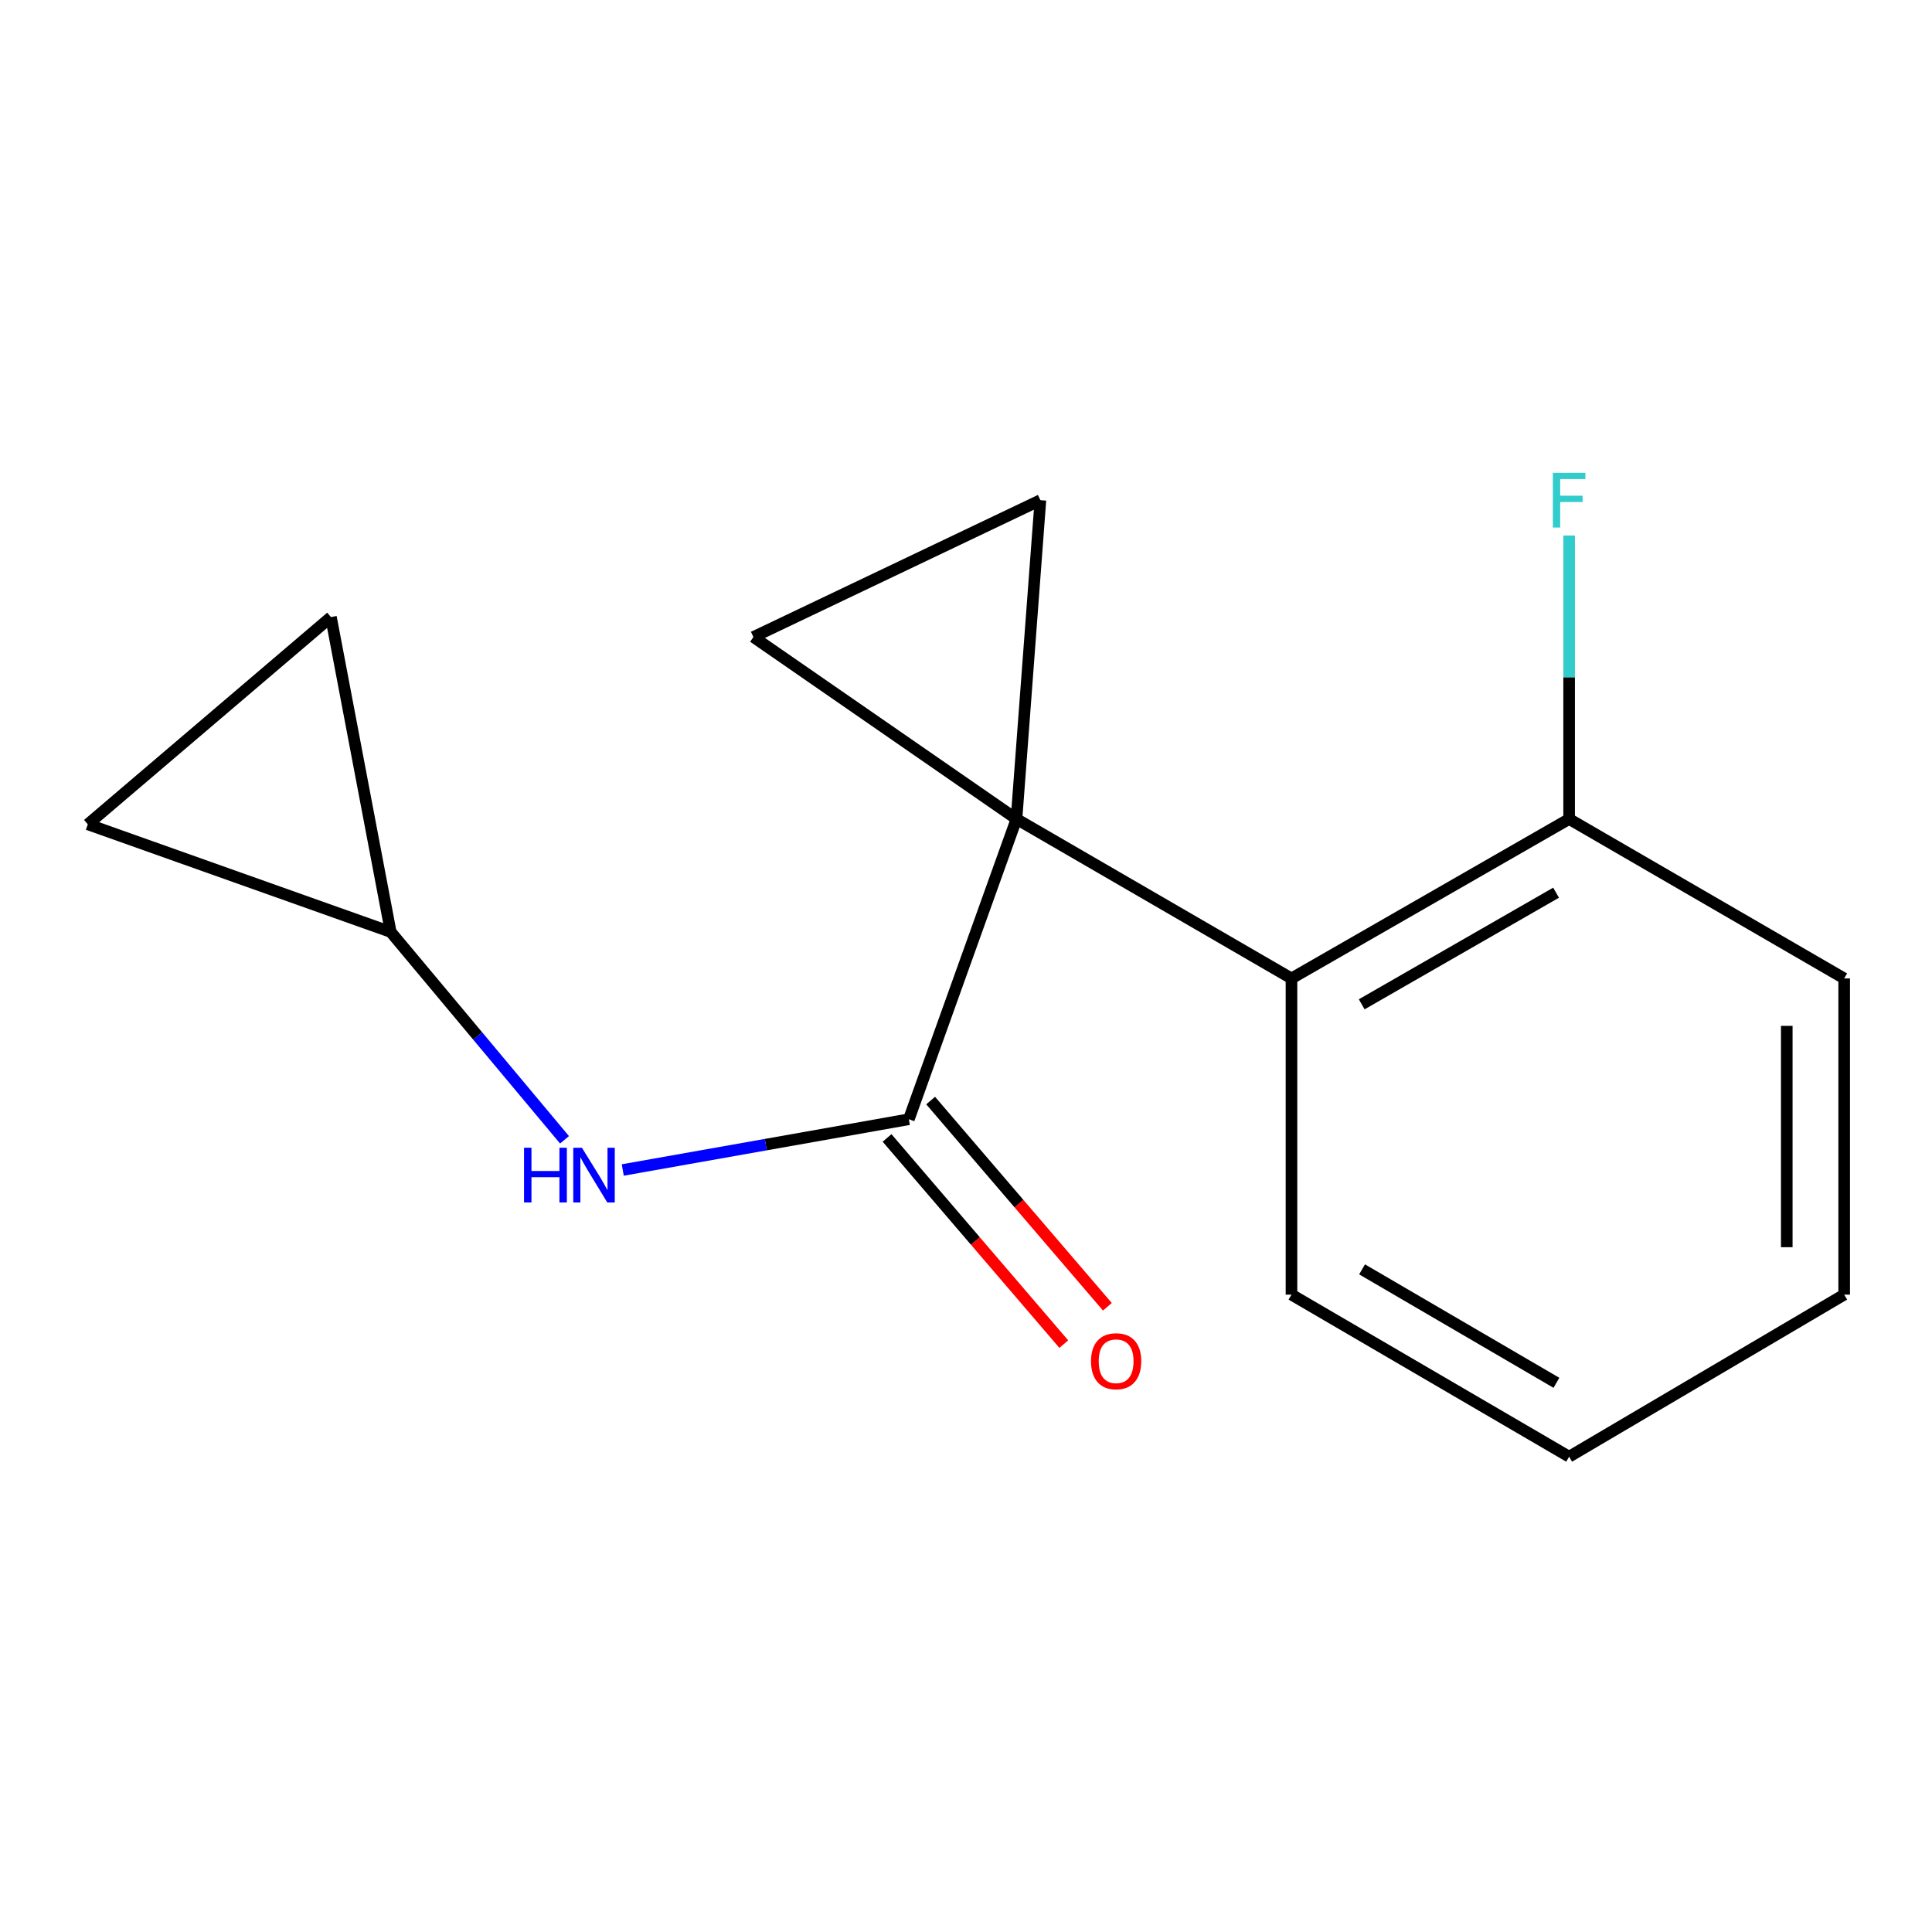 <?xml version='1.0' encoding='iso-8859-1'?>
<svg version='1.1' baseProfile='full'
              xmlns='http://www.w3.org/2000/svg'
                      xmlns:rdkit='http://www.rdkit.org/xml'
                      xmlns:xlink='http://www.w3.org/1999/xlink'
                  xml:space='preserve'
width='1000px' height='1000px' viewBox='0 0 1000 1000'>
<!-- END OF HEADER -->
<rect style='opacity:1.0;fill:#FFFFFF;stroke:none' width='1000' height='1000' x='0' y='0'> </rect>
<path class='bond-0' d='M 526.133,423.91 L 470.417,579.321' style='fill:none;fill-rule:evenodd;stroke:#000000;stroke-width:6px;stroke-linecap:butt;stroke-linejoin:miter;stroke-opacity:1' />
<path class='bond-1' d='M 526.133,423.91 L 538.514,258.891' style='fill:none;fill-rule:evenodd;stroke:#000000;stroke-width:6px;stroke-linecap:butt;stroke-linejoin:miter;stroke-opacity:1' />
<path class='bond-2' d='M 526.133,423.91 L 389.971,329.713' style='fill:none;fill-rule:evenodd;stroke:#000000;stroke-width:6px;stroke-linecap:butt;stroke-linejoin:miter;stroke-opacity:1' />
<path class='bond-3' d='M 526.133,423.91 L 668.469,506.436' style='fill:none;fill-rule:evenodd;stroke:#000000;stroke-width:6px;stroke-linecap:butt;stroke-linejoin:miter;stroke-opacity:1' />
<path class='bond-4' d='M 470.417,579.321 L 396.378,592.455' style='fill:none;fill-rule:evenodd;stroke:#000000;stroke-width:6px;stroke-linecap:butt;stroke-linejoin:miter;stroke-opacity:1' />
<path class='bond-4' d='M 396.378,592.455 L 322.339,605.589' style='fill:none;fill-rule:evenodd;stroke:#0000FF;stroke-width:6px;stroke-linecap:butt;stroke-linejoin:miter;stroke-opacity:1' />
<path class='bond-8' d='M 459.136,588.991 L 504.877,642.354' style='fill:none;fill-rule:evenodd;stroke:#000000;stroke-width:6px;stroke-linecap:butt;stroke-linejoin:miter;stroke-opacity:1' />
<path class='bond-8' d='M 504.877,642.354 L 550.618,695.717' style='fill:none;fill-rule:evenodd;stroke:#FF0000;stroke-width:6px;stroke-linecap:butt;stroke-linejoin:miter;stroke-opacity:1' />
<path class='bond-8' d='M 481.697,569.652 L 527.438,623.015' style='fill:none;fill-rule:evenodd;stroke:#000000;stroke-width:6px;stroke-linecap:butt;stroke-linejoin:miter;stroke-opacity:1' />
<path class='bond-8' d='M 527.438,623.015 L 573.179,676.378' style='fill:none;fill-rule:evenodd;stroke:#FF0000;stroke-width:6px;stroke-linecap:butt;stroke-linejoin:miter;stroke-opacity:1' />
<path class='bond-15' d='M 538.514,258.891 L 389.971,329.713' style='fill:none;fill-rule:evenodd;stroke:#000000;stroke-width:6px;stroke-linecap:butt;stroke-linejoin:miter;stroke-opacity:1' />
<path class='bond-9' d='M 668.469,506.436 L 812.176,423.91' style='fill:none;fill-rule:evenodd;stroke:#000000;stroke-width:6px;stroke-linecap:butt;stroke-linejoin:miter;stroke-opacity:1' />
<path class='bond-9' d='M 704.823,519.826 L 805.418,462.058' style='fill:none;fill-rule:evenodd;stroke:#000000;stroke-width:6px;stroke-linecap:butt;stroke-linejoin:miter;stroke-opacity:1' />
<path class='bond-11' d='M 668.469,506.436 L 668.469,670.102' style='fill:none;fill-rule:evenodd;stroke:#000000;stroke-width:6px;stroke-linecap:butt;stroke-linejoin:miter;stroke-opacity:1' />
<path class='bond-5' d='M 292.192,589.967 L 247.214,536.175' style='fill:none;fill-rule:evenodd;stroke:#0000FF;stroke-width:6px;stroke-linecap:butt;stroke-linejoin:miter;stroke-opacity:1' />
<path class='bond-5' d='M 247.214,536.175 L 202.236,482.383' style='fill:none;fill-rule:evenodd;stroke:#000000;stroke-width:6px;stroke-linecap:butt;stroke-linejoin:miter;stroke-opacity:1' />
<path class='bond-6' d='M 202.236,482.383 L 45.455,426.667' style='fill:none;fill-rule:evenodd;stroke:#000000;stroke-width:6px;stroke-linecap:butt;stroke-linejoin:miter;stroke-opacity:1' />
<path class='bond-7' d='M 202.236,482.383 L 171.299,319.395' style='fill:none;fill-rule:evenodd;stroke:#000000;stroke-width:6px;stroke-linecap:butt;stroke-linejoin:miter;stroke-opacity:1' />
<path class='bond-17' d='M 45.455,426.667 L 171.299,319.395' style='fill:none;fill-rule:evenodd;stroke:#000000;stroke-width:6px;stroke-linecap:butt;stroke-linejoin:miter;stroke-opacity:1' />
<path class='bond-10' d='M 812.176,423.91 L 812.176,350.543' style='fill:none;fill-rule:evenodd;stroke:#000000;stroke-width:6px;stroke-linecap:butt;stroke-linejoin:miter;stroke-opacity:1' />
<path class='bond-10' d='M 812.176,350.543 L 812.176,277.177' style='fill:none;fill-rule:evenodd;stroke:#33CCCC;stroke-width:6px;stroke-linecap:butt;stroke-linejoin:miter;stroke-opacity:1' />
<path class='bond-12' d='M 812.176,423.91 L 954.545,506.436' style='fill:none;fill-rule:evenodd;stroke:#000000;stroke-width:6px;stroke-linecap:butt;stroke-linejoin:miter;stroke-opacity:1' />
<path class='bond-13' d='M 668.469,670.102 L 812.176,753.982' style='fill:none;fill-rule:evenodd;stroke:#000000;stroke-width:6px;stroke-linecap:butt;stroke-linejoin:miter;stroke-opacity:1' />
<path class='bond-13' d='M 705.005,657.02 L 805.6,715.736' style='fill:none;fill-rule:evenodd;stroke:#000000;stroke-width:6px;stroke-linecap:butt;stroke-linejoin:miter;stroke-opacity:1' />
<path class='bond-16' d='M 954.545,506.436 L 954.545,670.102' style='fill:none;fill-rule:evenodd;stroke:#000000;stroke-width:6px;stroke-linecap:butt;stroke-linejoin:miter;stroke-opacity:1' />
<path class='bond-16' d='M 924.83,530.986 L 924.83,645.552' style='fill:none;fill-rule:evenodd;stroke:#000000;stroke-width:6px;stroke-linecap:butt;stroke-linejoin:miter;stroke-opacity:1' />
<path class='bond-14' d='M 812.176,753.982 L 954.545,670.102' style='fill:none;fill-rule:evenodd;stroke:#000000;stroke-width:6px;stroke-linecap:butt;stroke-linejoin:miter;stroke-opacity:1' />
<path  class='atom-5' d='M 271.241 594.068
L 275.081 594.068
L 275.081 606.108
L 289.561 606.108
L 289.561 594.068
L 293.401 594.068
L 293.401 622.388
L 289.561 622.388
L 289.561 609.308
L 275.081 609.308
L 275.081 622.388
L 271.241 622.388
L 271.241 594.068
' fill='#0000FF'/>
<path  class='atom-5' d='M 301.201 594.068
L 310.481 609.068
Q 311.401 610.548, 312.881 613.228
Q 314.361 615.908, 314.441 616.068
L 314.441 594.068
L 318.201 594.068
L 318.201 622.388
L 314.321 622.388
L 304.361 605.988
Q 303.201 604.068, 301.961 601.868
Q 300.761 599.668, 300.401 598.988
L 300.401 622.388
L 296.721 622.388
L 296.721 594.068
L 301.201 594.068
' fill='#0000FF'/>
<path  class='atom-9' d='M 564.706 704.569
Q 564.706 697.769, 568.066 693.969
Q 571.426 690.169, 577.706 690.169
Q 583.986 690.169, 587.346 693.969
Q 590.706 697.769, 590.706 704.569
Q 590.706 711.449, 587.306 715.369
Q 583.906 719.249, 577.706 719.249
Q 571.466 719.249, 568.066 715.369
Q 564.706 711.489, 564.706 704.569
M 577.706 716.049
Q 582.026 716.049, 584.346 713.169
Q 586.706 710.249, 586.706 704.569
Q 586.706 699.009, 584.346 696.209
Q 582.026 693.369, 577.706 693.369
Q 573.386 693.369, 571.026 696.169
Q 568.706 698.969, 568.706 704.569
Q 568.706 710.289, 571.026 713.169
Q 573.386 716.049, 577.706 716.049
' fill='#FF0000'/>
<path  class='atom-11' d='M 803.756 244.731
L 820.596 244.731
L 820.596 247.971
L 807.556 247.971
L 807.556 256.571
L 819.156 256.571
L 819.156 259.851
L 807.556 259.851
L 807.556 273.051
L 803.756 273.051
L 803.756 244.731
' fill='#33CCCC'/>
</svg>

